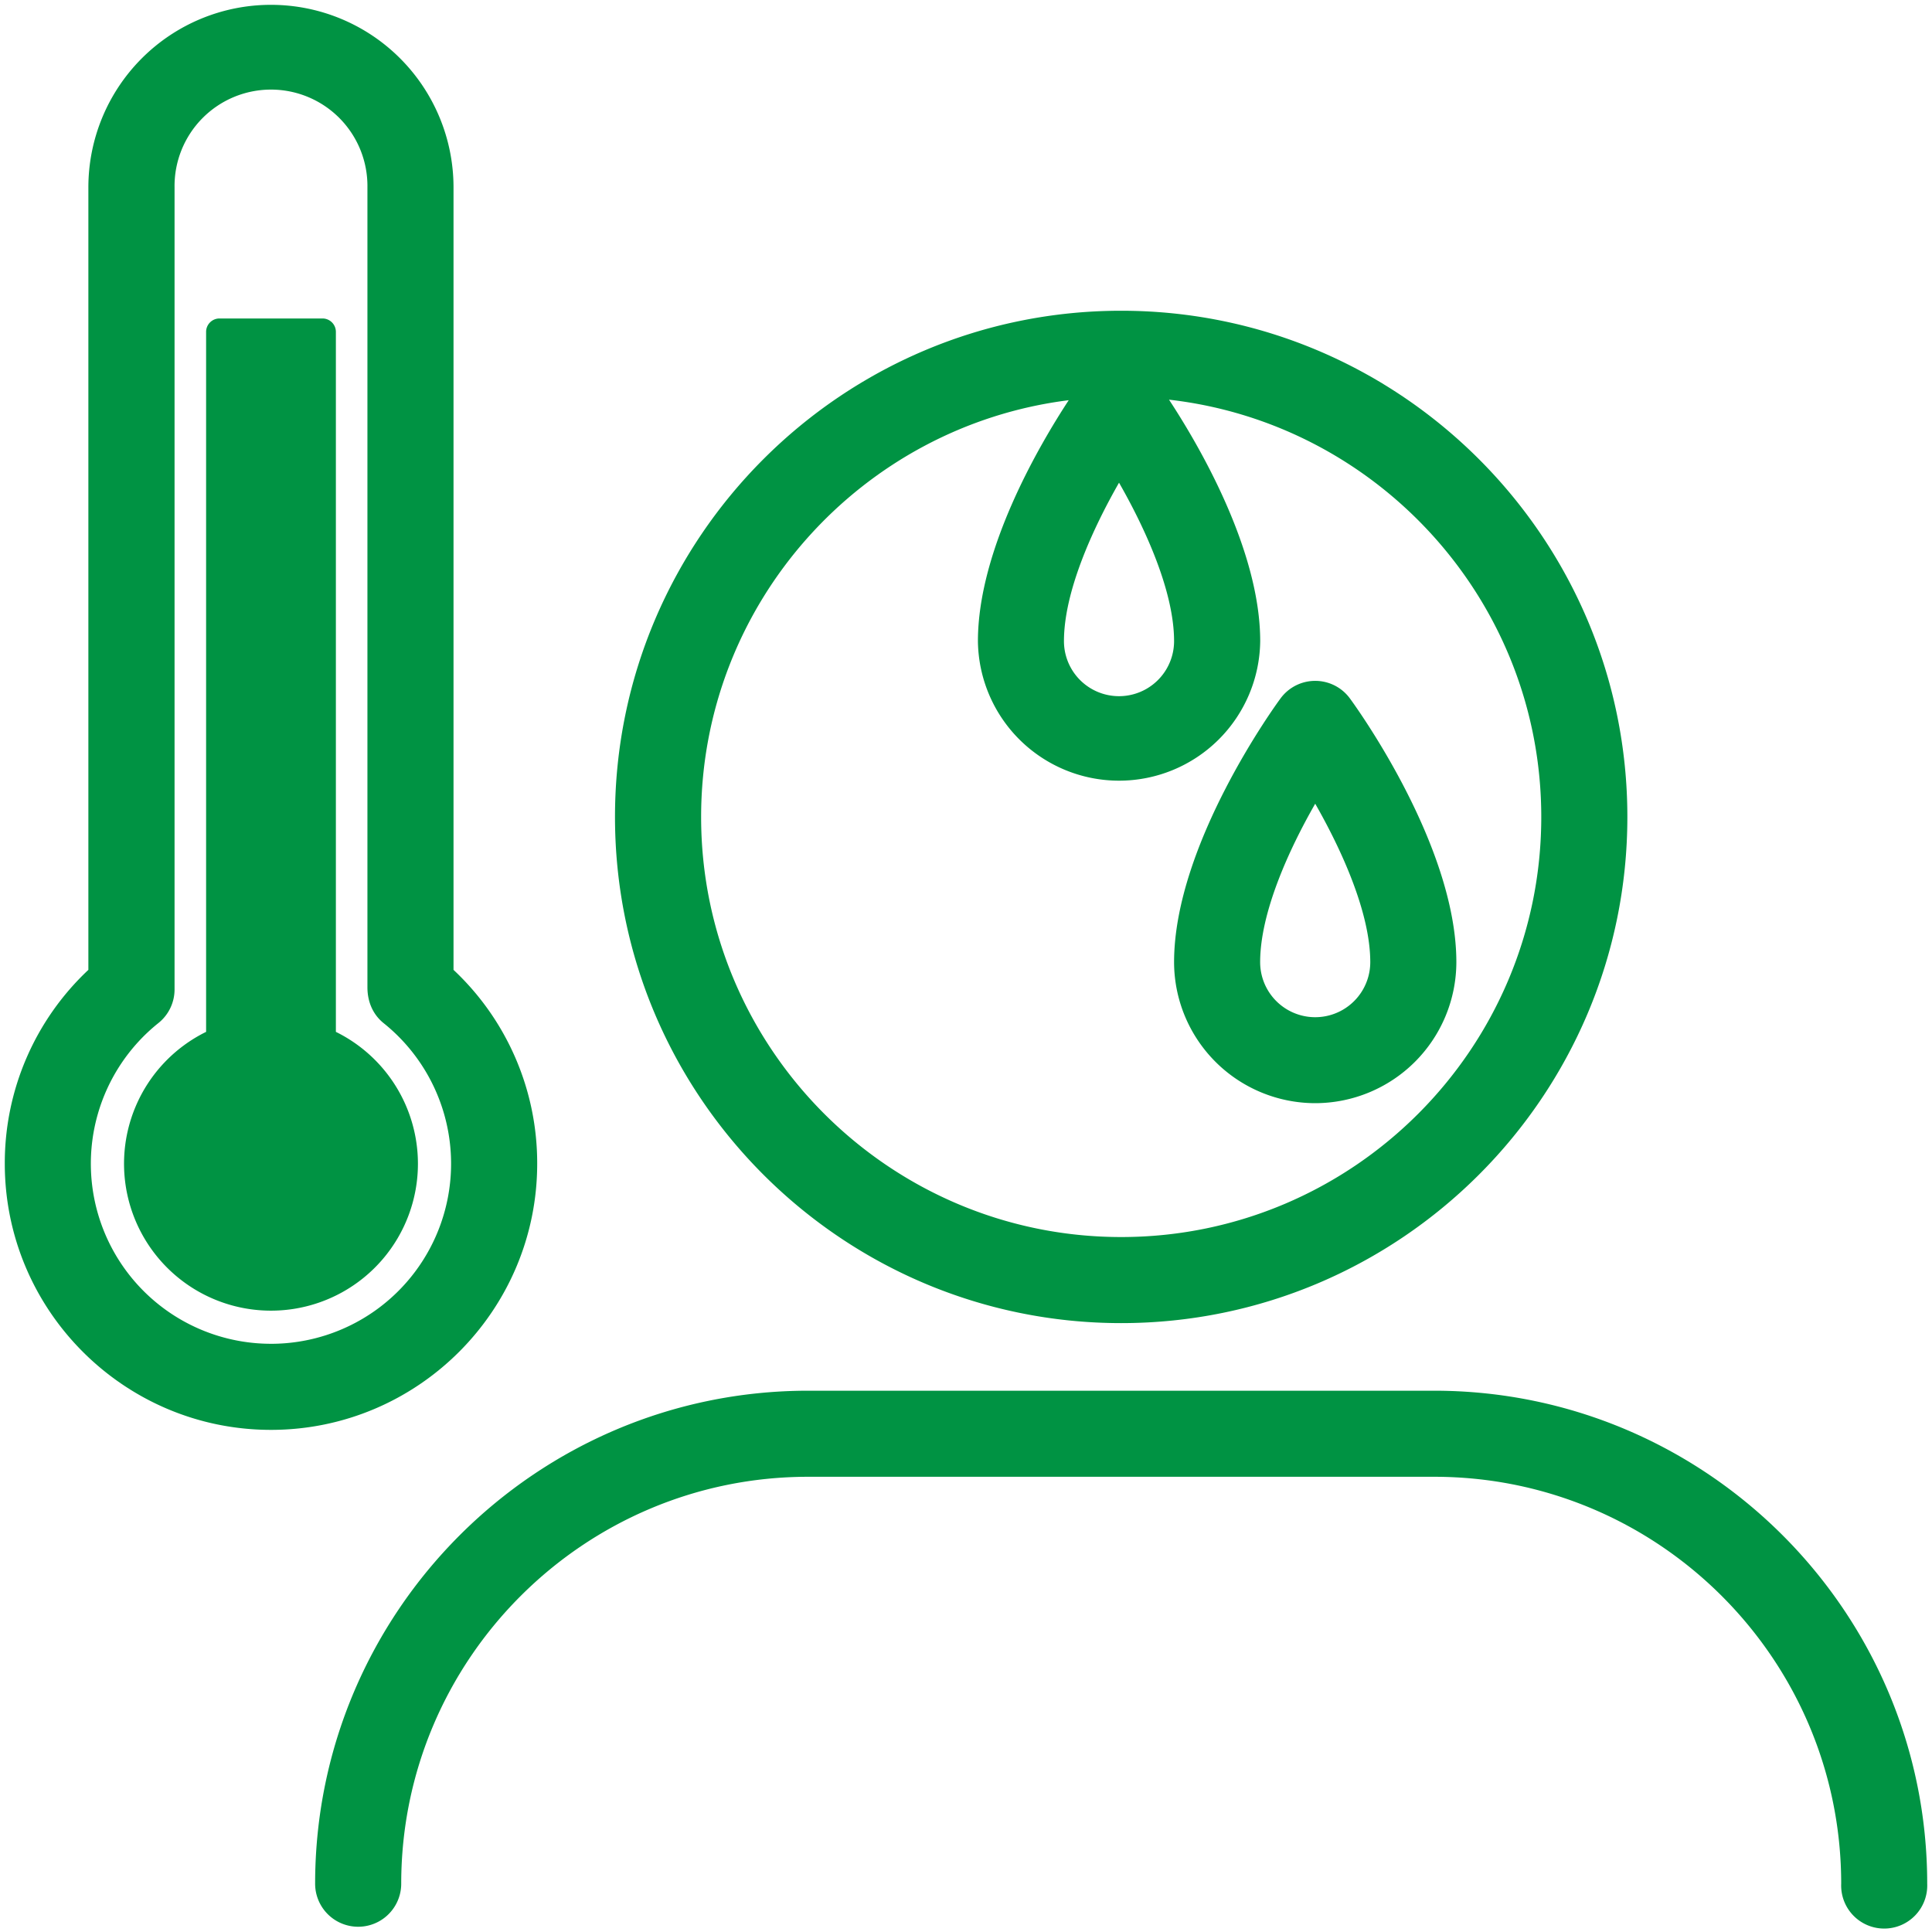 <svg id="Layer_1" data-name="Layer 1" xmlns="http://www.w3.org/2000/svg" viewBox="0 0 1000 1000" fill="#009343"><path d="M278.05,602.31A137.12,137.12,0,0,0,234.74,502V97a94.48,94.48,0,0,0-189,0V502A137.09,137.09,0,0,0,2.48,602.31c0,76,61.81,137.79,137.78,137.79S278.05,678.29,278.05,602.31ZM140.26,695.54A93.23,93.23,0,0,1,82,529.52a22.26,22.26,0,0,0,8.35-17.38V97a49.92,49.92,0,1,1,99.83,0V511c0,8.36,3.45,14.61,8.35,18.55v0a93.23,93.23,0,0,1-58.27,166Zm76.06-93.23a76.06,76.06,0,1,1-109.64-68.22V171.77a6.93,6.93,0,0,1,6.93-6.93h53.31a6.93,6.93,0,0,1,6.93,6.93V534.09A76.13,76.13,0,0,1,216.32,602.31ZM680.75,571a73.13,73.13,0,0,0,73.06-73c0-61-52.87-133.47-55.12-136.52a22.27,22.27,0,0,0-35.87,0C660.57,364.5,607.7,437,607.7,498A73.13,73.13,0,0,0,680.75,571Zm0-155c13.72,24,28.5,56.47,28.5,82a28.5,28.5,0,1,1-57,0C652.26,472.44,667,440,680.75,416ZM580.32,684.84c144.45,0,262-117.52,262-262s-117.52-262-262-262-262,117.52-262,262S435.87,684.84,580.32,684.84Zm27.38-353a28.5,28.5,0,0,1-57,0c0-25.55,14.8-58,28.51-82C592.93,273.84,607.7,306.23,607.7,331.87ZM553.17,207.14c-15.36,23.44-47,77.5-47,124.73a73.06,73.06,0,0,0,146.11,0c0-47.42-31.91-101.71-47.2-125,108.28,12.32,192.68,104.48,192.68,216,0,119.89-97.54,217.42-217.42,217.42S362.9,542.75,362.9,422.86C362.9,312.17,446.05,220.54,553.17,207.14ZM997.52,975A22.28,22.28,0,1,1,953,975c0-116.14-94.48-210.62-210.62-210.62H418.29c-116.14,0-210.62,94.48-210.62,210.62a22.28,22.28,0,0,1-44.56,0c0-140.7,114.48-255.17,255.18-255.17H742.35C883.05,719.85,997.52,834.32,997.52,975Z"/></svg>